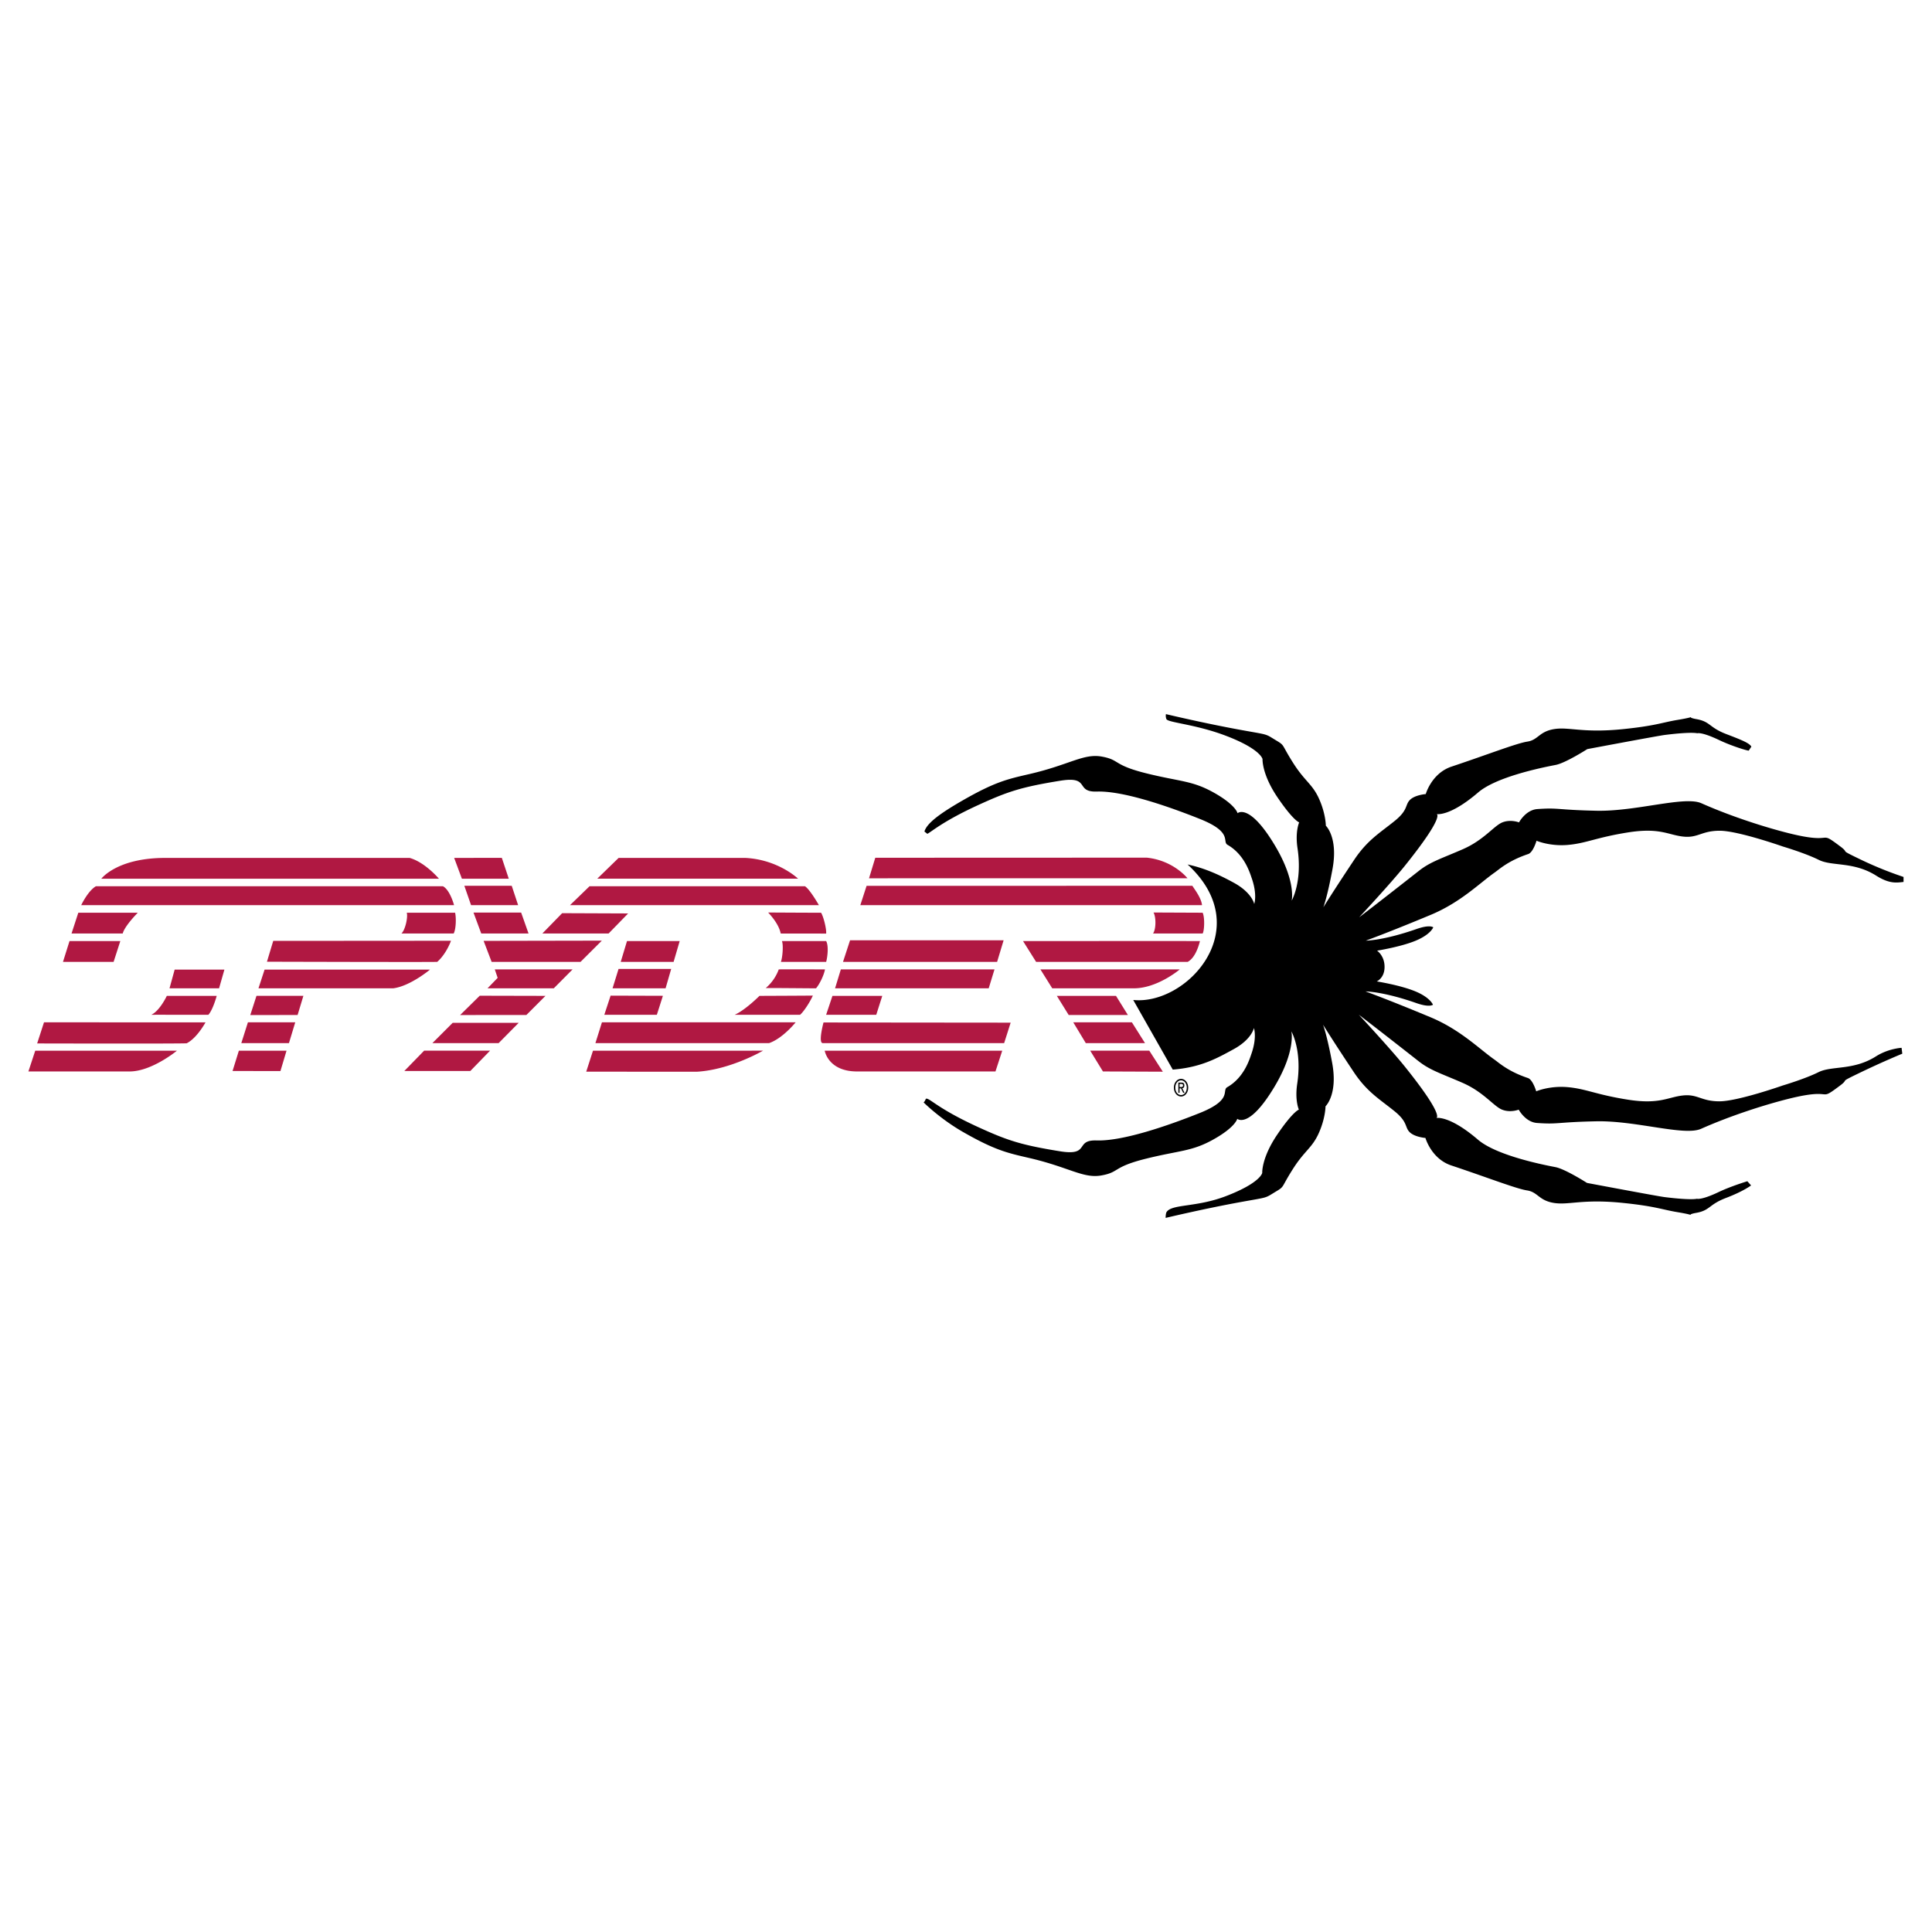 <svg xmlns="http://www.w3.org/2000/svg" width="2500" height="2500" viewBox="0 0 192.756 192.756"><g fill-rule="evenodd" clip-rule="evenodd"><path fill="#fff" d="M0 0h192.756v192.756H0V0z"/><path d="M118.482 86.249c1.838.388 3.371 1.143 4.617 1.823 1.828.997 2.035 2.119 2.035 2.119s.332-.914-.25-2.576c-.189-.544-.727-2.362-2.408-3.323-.582-.332.58-1.246-2.742-2.576-3.324-1.329-7.727-2.825-10.303-2.742-2.217.071-.582-1.579-3.656-1.08-3.898.632-5.234 1.08-8.143 2.41-3.512 1.605-4.659 2.654-5.11 2.887l-.29-.229c.229-.831 1.578-1.828 3.905-3.157 3.167-1.811 4.403-2.077 6.563-2.576 4.006-.924 5.4-2.077 7.229-1.745 1.828.333 1.08.831 4.404 1.662 3.371.842 4.572.712 6.73 1.911 2.242 1.247 2.408 2.077 2.408 2.077s1.164-1.08 3.74 3.24c2.123 3.563 1.66 5.484 1.66 5.484s1.088-1.866.582-5.234c-.25-1.662.166-2.576.166-2.576s-.582-.167-2.16-2.492c-1.578-2.327-1.496-3.822-1.496-3.822s-.166-.997-3.654-2.326c-3.055-1.164-5.797-1.309-5.939-1.669a.9.9 0 0 1-.043-.491s3.82.914 7.477 1.578c2.898.527 2.348.345 3.574 1.08.83.499.455.35 1.66 2.244 1.164 1.828 1.912 2.077 2.576 3.573.664 1.495.664 2.658.664 2.658s1.248 1.164.666 4.321c-.514 2.783-.914 3.822-.914 3.822s1.041-1.687 3.074-4.735c1.328-1.994 2.584-2.697 4.07-3.906 1.33-1.08.998-1.578 1.496-2.077.498-.499 1.578-.582 1.578-.582s.582-2.077 2.576-2.741c3.564-1.188 6.48-2.327 7.561-2.493 1.08-.166 1.164-.997 2.658-1.246 1.496-.249 2.844.416 6.896 0 3.24-.332 3.906-.665 5.4-.914 2.547-.424.5-.332 1.912-.083s1.246.831 2.99 1.496c1.746.665 2.285.914 2.494 1.247l-.262.398c-.135.017-1.672-.44-2.979-1.063-1.746-.831-2.162-.665-2.162-.665s-.52-.174-3.24.167c-.664.083-7.727 1.412-7.727 1.412s-2.174 1.392-3.156 1.579c-1.746.333-5.982 1.247-7.729 2.742-2.861 2.453-4.154 2.16-4.154 2.16s.914.083-3.156 5.152c-1.439 1.792-4.57 5.151-4.57 5.151s1.666-1.261 5.982-4.653c1.162-.914 2.326-1.247 4.402-2.16 2.078-.914 3.076-2.327 3.906-2.659.83-.333 1.662 0 1.662 0s.664-1.246 1.828-1.329c2.168-.155 1.91.083 5.898.166s8.783-1.497 10.469-.748c2.992 1.329 6.398 2.409 8.725 2.991 4.758 1.189 2.816-.421 5.15 1.329.998.748-.289.185 1.912 1.247a36.467 36.467 0 0 0 4.383 1.786v.499c-.623.063-1.365.235-2.721-.623-2.27-1.436-4.404-.914-5.734-1.578-1.328-.665-3.572-1.33-3.572-1.33s-4.486-1.578-6.314-1.578-2.16.748-3.656.582c-1.494-.166-2.326-.914-5.484-.416-3.156.499-4.152 1.08-5.98 1.246s-3.158-.415-3.158-.415-.332 1.163-.83 1.329c-1.977.659-2.908 1.537-3.324 1.828-1.518 1.062-3.406 2.991-6.398 4.237-4.291 1.789-6.48 2.575-6.48 2.575s1.746 0 5.068-1.163c1.342-.469 1.662-.166 1.662-.166s-.25.706-1.744 1.329c-1.496.624-3.863.998-3.863.998s.752.499.748 1.62c.004 1.122-.779 1.448-.779 1.448s2.367.375 3.863.998c1.494.623 1.744 1.328 1.744 1.328s-.32.305-1.662-.166c-3.322-1.162-5.068-1.162-5.068-1.162s2.189.787 6.48 2.574c2.992 1.248 4.881 3.176 6.398 4.238.416.291 1.348 1.17 3.324 1.828.498.166.83 1.328.83 1.328s1.33-.58 3.158-.414 2.824.748 5.982 1.246c3.156.498 3.988-.25 5.482-.416 1.496-.166 1.828.582 3.656.582s6.314-1.578 6.314-1.578 2.242-.666 3.572-1.33 3.465-.143 5.734-1.578c1.246-.789 2.555-.852 2.555-.852l.072.586s-1.879.764-4.289 1.928c-2.201 1.062-.914.498-1.912 1.246-2.334 1.75-.393.139-5.15 1.328-2.326.582-5.732 1.662-8.725 2.992-1.686.748-6.48-.832-10.469-.748s-3.73.32-5.898.166c-1.164-.082-1.828-1.33-1.828-1.33s-.832.334-1.662 0c-.83-.332-1.828-1.744-3.904-2.658-2.078-.914-3.242-1.246-4.404-2.16-4.316-3.391-5.982-4.652-5.982-4.652s3.131 3.359 4.57 5.15c4.07 5.068 3.156 5.152 3.156 5.152s1.293-.293 4.154 2.16c1.746 1.496 5.982 2.41 7.729 2.742.982.186 3.156 1.578 3.156 1.578s7.062 1.33 7.727 1.412c2.721.34 3.24.166 3.24.166s.416.166 2.162-.664c1.221-.582 2.869-1.082 2.869-1.082l.371.418s-.748.58-2.494 1.246c-1.744.664-1.578 1.246-2.99 1.494-1.412.25.635.342-1.912-.082-1.494-.25-2.16-.582-5.4-.914-4.053-.416-5.4.248-6.895 0-1.496-.25-1.58-1.08-2.66-1.246s-3.996-1.305-7.561-2.492c-1.994-.666-2.576-2.742-2.576-2.742s-1.08-.084-1.578-.582-.166-.996-1.496-2.078c-1.486-1.207-2.742-1.91-4.07-3.904-2.033-3.049-3.074-4.736-3.074-4.736s.4 1.039.914 3.822c.582 3.158-.666 4.32-.666 4.32s0 1.164-.664 2.658c-.664 1.496-1.412 1.746-2.576 3.574-1.205 1.893-.83 1.744-1.66 2.242-1.227.736-.676.555-3.574 1.08-3.654.666-7.477 1.58-7.477 1.58s-.004-.445.1-.596c.543-.799 2.947-.447 5.883-1.564 3.488-1.33 3.654-2.328 3.654-2.328s-.082-1.494 1.496-3.82c1.578-2.328 2.16-2.494 2.16-2.494s-.416-.912-.166-2.574c.506-3.369-.582-5.234-.582-5.234s.463 1.92-1.662 5.482c-2.574 4.32-3.738 3.24-3.738 3.24s-.166.832-2.41 2.078c-2.156 1.199-3.357 1.068-6.729 1.91-3.324.832-2.576 1.33-4.404 1.662s-3.223-.82-7.229-1.744c-2.16-.5-3.396-.766-6.563-2.576-2.327-1.33-3.957-2.965-3.957-2.965.229-.207.164-.4.312-.375.443.082 1.287 1.08 5.14 2.842 2.908 1.328 4.244 1.777 8.143 2.408 3.074.5 1.439-1.15 3.656-1.08 2.576.084 6.979-1.412 10.303-2.74 3.322-1.33 2.16-2.244 2.742-2.576 1.682-.961 2.219-2.779 2.408-3.324.582-1.66.25-2.576.25-2.576s-.207 1.123-2.035 2.119c-1.6.873-3.23 1.809-6.062 2.029l-3.943-6.947c5.318.554 12.406-7.106 5.421-13.519z"/><path d="M18.622 104.09c1.035-.514 1.882-2.09 1.882-2.09l-16.114-.002-.684 2.107s14 .034 14.916-.015zM43.792 87.668s-1.383-1.64-2.92-2.074h-24.39c-4.827 0-6.371 2.074-6.371 2.074h33.681zM45.302 90.308s-.396-1.513-1.109-1.886H9.57c-.799.461-1.468 1.886-1.468 1.886h37.2zM12.244 93.136c.202-.775 1.504-2.074 1.504-2.074H7.813l-.676 2.074h5.107zM11.334 95.965l.67-2.074H6.935l-.651 2.074h5.05zM21.856 98.605l.533-1.869h-4.963l-.514 1.869h4.944zM20.794 101.244c.469-.537.826-1.885.826-1.885h-4.977s-.689 1.48-1.544 1.885c.81-.002 5.137.004 5.695 0zM12.927 106.9c2.22 0 4.729-2.074 4.729-2.074H3.516l-.682 2.074h10.093zM27.98 106.859l.607-2.033h-4.755l-.63 2.028 4.778.005zM28.829 104.072l.627-2.074h-4.722l-.658 2.074h4.753zM29.692 101.266l.577-1.911-4.68-.001-.619 1.919 4.722-.007zM39.23 98.605c1.706-.219 3.667-1.865 3.667-1.865h-16.5l-.61 1.865H39.23zM43.622 95.965c.66-.568 1.151-1.495 1.374-2.106l-17.735.013-.627 2.078s16.328.047 16.988.015zM45.263 93.136c.224-.416.268-1.486.145-2.074h-4.826c.132.41-.136 1.703-.53 2.074h5.211zM99.318 106.9l.676-2.074H82.281s.338 2.074 3.234 2.074h13.803zM100.184 104.072l.65-2.041-18.672-.018s-.557 2.059-.074 2.059h18.096zM87.425 101.244l.599-1.885h-4.971l-.63 1.885h5.002zM98.643 98.605l.578-1.886h-15.33l-.577 1.886h15.329zM99.482 95.965l.649-2.151-15.32-.003-.704 2.154h15.375zM119.926 90.308c-.072-.71-.695-1.513-.965-1.933l-32.502.006-.625 1.927c-.001 0 33.406-.003 34.092 0zM118.473 87.622s-1.385-1.771-4.049-2.053c-3.041 0-27.097.009-27.097.009l-.625 2.049 31.771-.005zM119.988 93.136c.178-.282.223-1.62 0-2.074-.387 0-4.904-.021-4.904-.021.264.431.264 1.68-.047 2.096-.34-.001 4.613-.001 4.951-.001zM118.498 95.965c.721-.389 1.07-1.479 1.223-2.074-.625-.01-17.652 0-17.652 0l1.303 2.074h15.126zM113.121 98.605c2.365 0 4.584-1.887 4.584-1.887h-13.902l1.18 1.887h8.138zM112.529 101.266l-1.185-1.907h-5.903l1.182 1.907h5.906zM114.238 104.072l-1.308-2.074h-5.85l1.25 2.074h5.908zM116.016 106.924l-1.35-2.098h-5.896l1.271 2.074 5.975.024zM79.825 101.244c.414-.359 1.039-1.369 1.272-1.914-.457.01-5.326.029-5.326.029s-1.376 1.391-2.467 1.885h6.521zM81.415 98.605c.341-.398.787-1.289.894-1.887-.521 0-4.122-.016-4.613 0a4.45 4.45 0 0 1-1.301 1.863c.511-.017 4.393.024 5.02.024zM82.426 95.965c.133-.479.267-1.594 0-2.074h-4.412c.161.391.059 1.641-.102 2.074h4.514zM82.426 93.143c.044-.422-.25-1.671-.508-2.081-.365.008-5.283-.021-5.283-.021s1.062 1.055 1.255 2.096l4.536.006zM46.924 106.854l1.974-2.032h-6.579l-1.979 2.032h6.584zM49.749 104.072l2.004-2.027h-6.586l-2.027 2.027h6.609zM52.518 101.266l1.904-1.907-6.558-.015-1.956 1.926 6.61-.004zM55.251 98.605l1.874-1.886h-7.759l.286.842-1.013 1.044h6.612zM57.923 95.965l2.123-2.117-11.796.022.8 2.095h8.873zM60.719 93.136l1.951-2.002-6.584-.026-1.976 2.028h6.609zM52.733 93.136l-.738-2.088-4.753.002.772 2.086h4.719zM51.694 90.308l-.639-1.933h-4.727l.67 1.933h4.696zM50.76 87.668l-.693-2.081-4.755.007.771 2.074h4.677zM79.626 87.668s-1.975-1.907-5.261-2.074H61.72l-2.132 2.074h20.038zM81.702 90.308s-.883-1.558-1.388-1.886H58.817l-1.947 1.886h24.832zM67.206 95.965l.607-2.074h-5.257l-.625 2.074h5.275zM66.405 98.605l.559-1.933h-5.251l-.599 1.933h5.291zM65.534 101.244l.604-1.892-5.218-.016-.627 1.908h5.241zM76.731 104.072c1.367-.467 2.651-2.074 2.651-2.074H60.055l-.65 2.074h17.326zM69.54 106.926c3.339-.197 6.587-2.1 6.587-2.1H59.163l-.675 2.094c-.001 0 7.866.006 11.052.006z" fill="#b01842"/><path d="M117.258 108.516c0-.418.254-.732.578-.732.32 0 .572.314.572.732 0 .426-.252.738-.572.738-.324 0-.578-.313-.578-.738zm.578.884c.385 0 .713-.373.713-.885 0-.508-.328-.879-.713-.879-.389 0-.719.371-.719.879 0 .512.33.885.719.885zm-.15-.814h.143l.215.441h.139l-.23-.449c.119-.02.211-.098.211-.279 0-.201-.096-.291-.289-.291h-.311v1.02h.123v-.442h-.001zm0-.131v-.314h.17c.086 0 .178.023.178.148 0 .156-.094.166-.199.166h-.149z"/></g></svg>